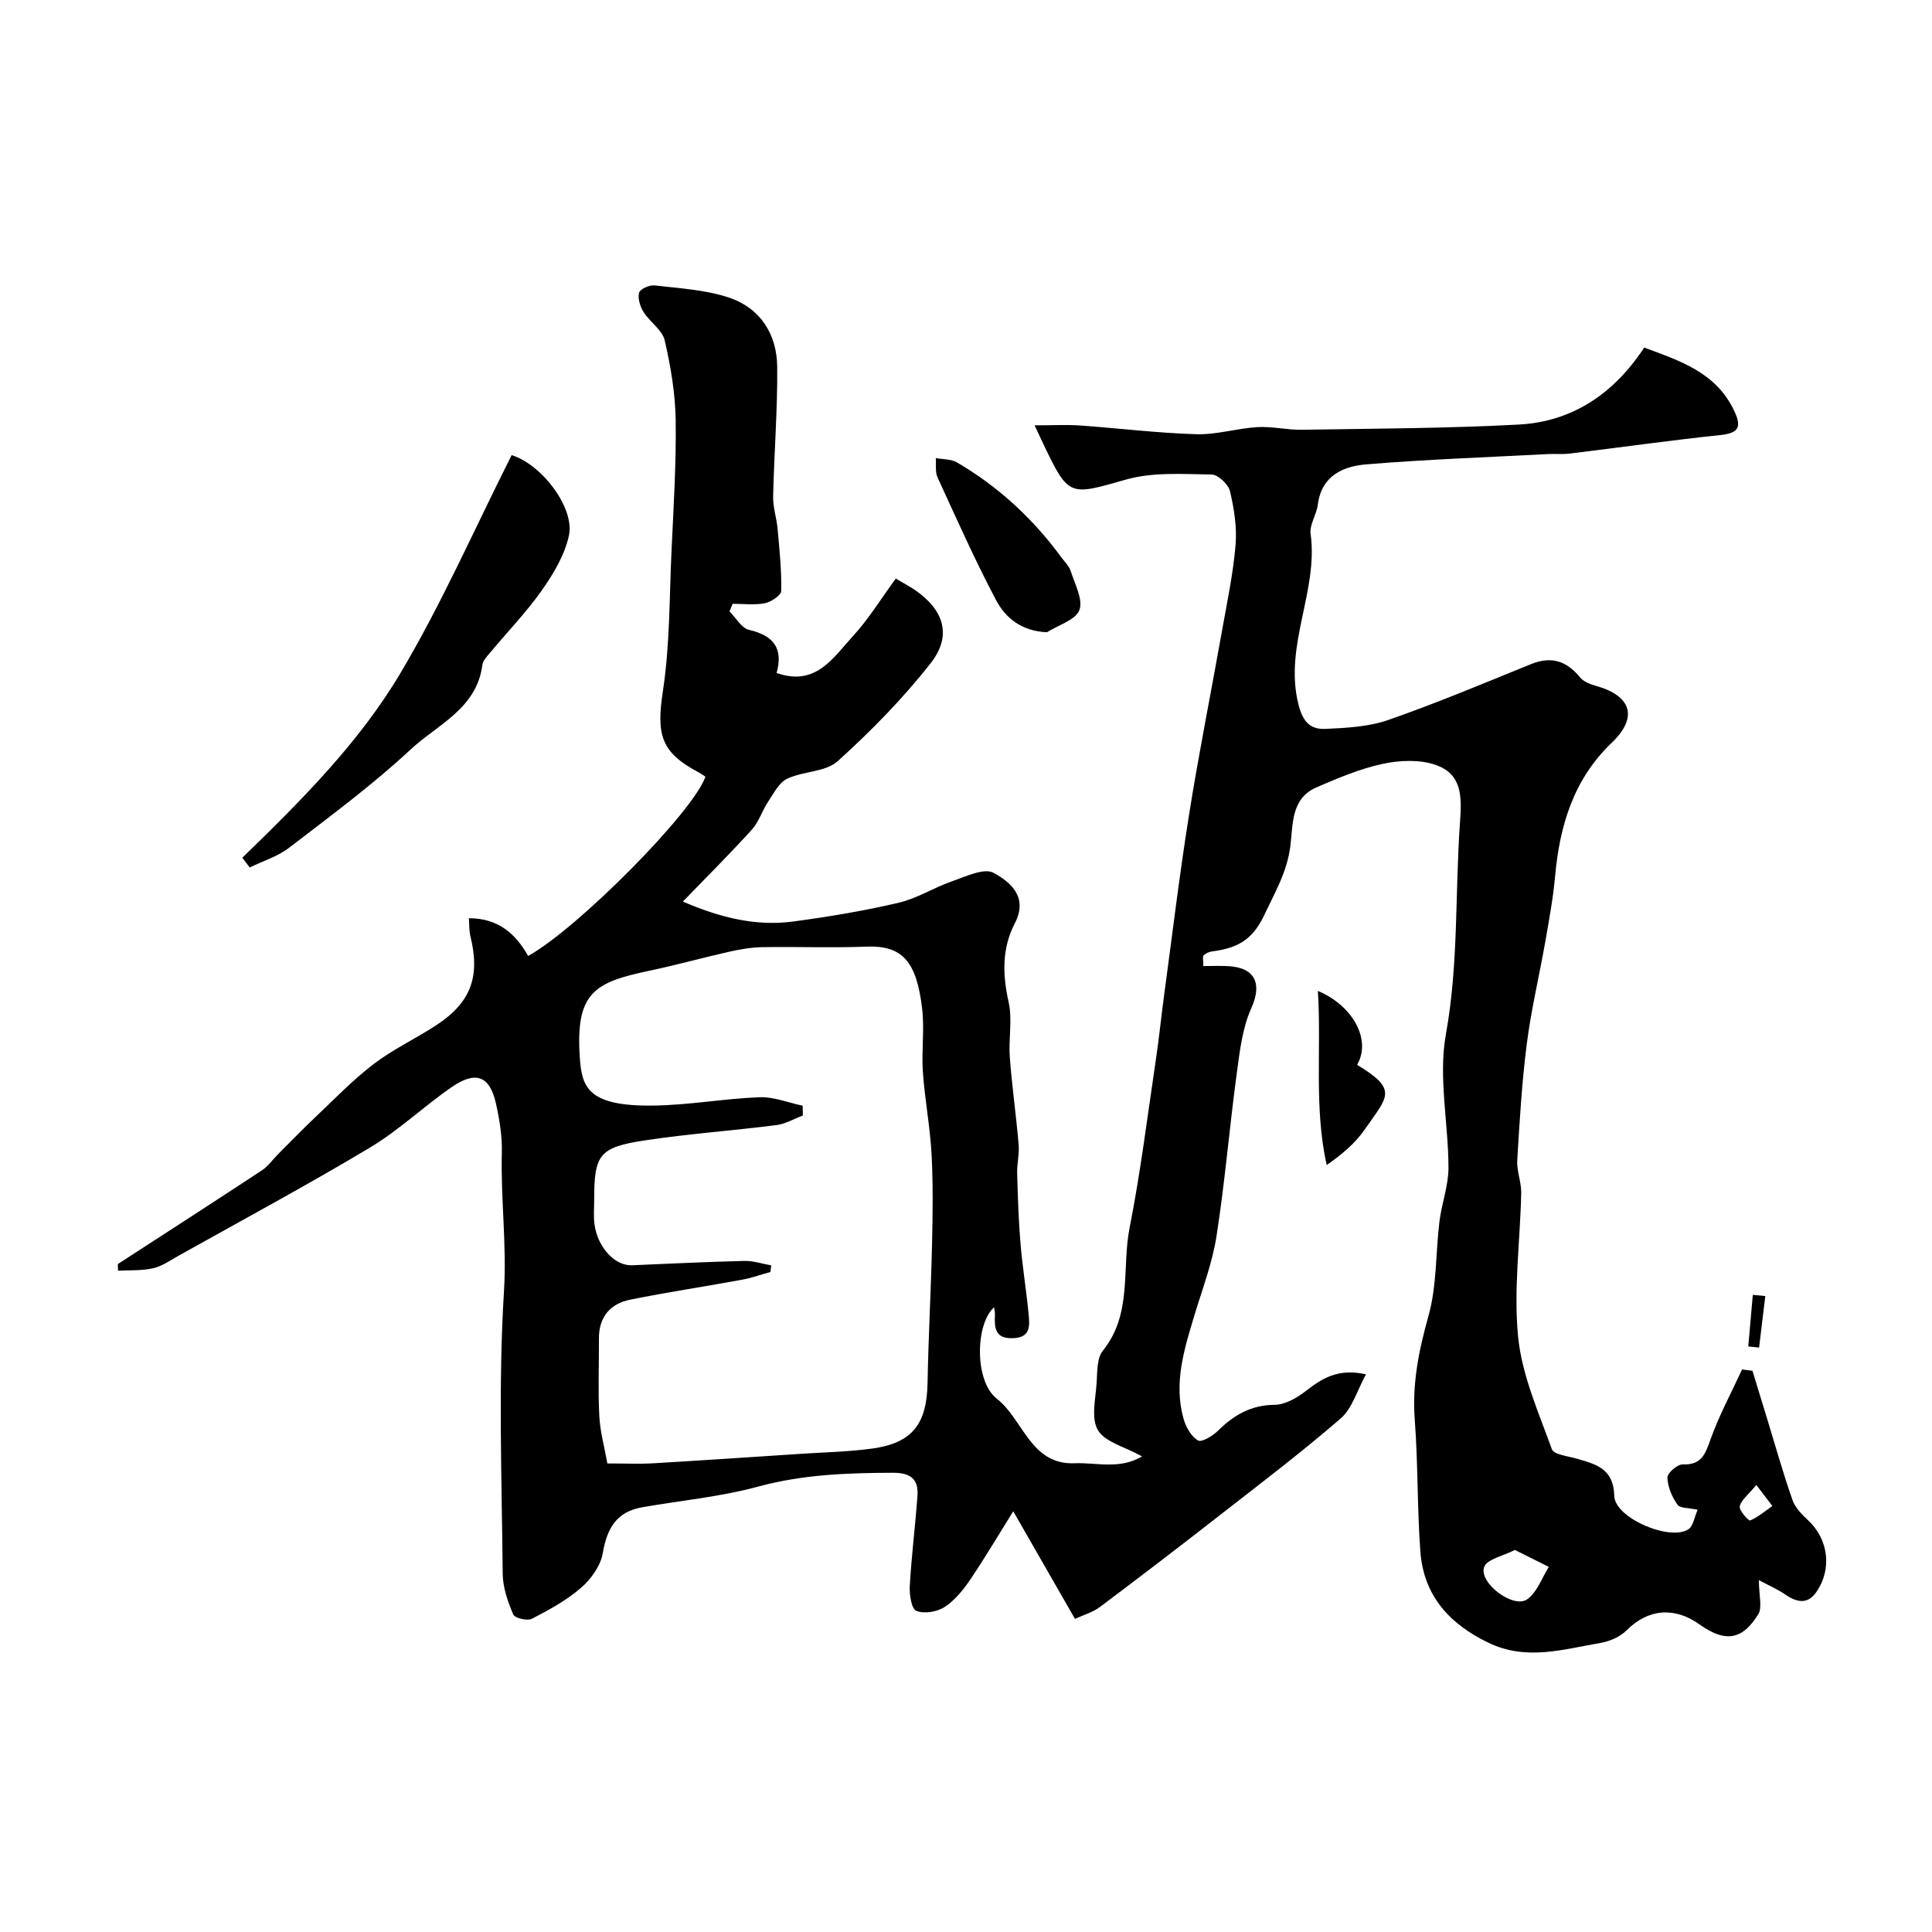 <svg enable-background="new 0 0 400 400" viewBox="0 0 400 400" xmlns="http://www.w3.org/2000/svg"><g fill="#000001"><path d="m24.4 261.71c9.94-6.45 19.91-12.87 29.81-19.39 1.28-.84 2.22-2.21 3.33-3.33 2.52-2.52 5-5.09 7.59-7.54 4.01-3.79 7.87-7.82 12.24-11.16 3.99-3.05 8.65-5.22 12.88-7.98 7.28-4.76 9.22-10.09 7.12-18.58-.26-1.06-.19-2.2-.29-3.62 6.08 0 9.66 3.2 12.26 7.81 10.14-5.56 34.27-29.87 36.71-37.12-.43-.27-.9-.62-1.42-.9-7.88-4.17-8.75-7.84-7.37-16.91 1.43-9.44 1.32-19.13 1.76-28.71.42-9.1 1-18.2.87-27.3-.08-5.52-1.02-11.11-2.27-16.51-.5-2.16-3.06-3.78-4.36-5.84-.72-1.14-1.25-2.81-.95-4.01.19-.76 2.14-1.65 3.19-1.53 5.17.61 10.52.89 15.4 2.51 6.47 2.15 9.94 7.55 10.01 14.29.09 8.95-.64 17.91-.84 26.87-.05 2.25.72 4.5.93 6.77.38 4.27.83 8.55.74 12.82-.02.91-2.09 2.28-3.39 2.54-2.14.42-4.43.12-6.66.12-.22.52-.44 1.05-.66 1.57 1.34 1.33 2.5 3.47 4.06 3.83 5 1.15 7.13 3.76 5.7 8.92 8.15 2.88 11.73-3.21 15.79-7.61 3.29-3.58 5.86-7.82 8.88-11.93 1.49.89 2.77 1.55 3.95 2.35 6.02 4.13 7.75 9.45 3.29 15.15-5.74 7.32-12.35 14.06-19.26 20.3-2.51 2.27-7.13 2.05-10.47 3.64-1.69.8-2.78 3.02-3.93 4.74-1.24 1.86-1.91 4.17-3.37 5.79-4.43 4.9-9.12 9.55-14.29 14.9 7.94 3.42 15.27 5.16 22.99 4.11 7.27-.98 14.53-2.19 21.66-3.86 3.85-.9 7.35-3.16 11.13-4.47 2.81-.97 6.58-2.8 8.55-1.73 3.46 1.89 7.23 4.99 4.4 10.44-2.68 5.16-2.57 10.6-1.29 16.3.82 3.65-.04 7.65.25 11.46.45 6.04 1.32 12.05 1.83 18.09.17 1.94-.36 3.93-.31 5.9.14 4.88.29 9.77.7 14.63.41 4.89 1.22 9.75 1.68 14.64.22 2.32.41 4.76-3.22 4.89-3.82.14-3.87-2.22-3.76-4.9.02-.49-.11-.98-.17-1.51-3.88 3.42-4.12 15.28.54 18.92 5.53 4.32 6.99 13.76 16.14 13.38 4.48-.18 9.31 1.35 13.95-1.42-3.64-2.02-7.7-2.97-9.15-5.45-1.45-2.49-.46-6.51-.25-9.84.14-2.26.04-5.07 1.3-6.62 6.15-7.62 3.85-16.95 5.52-25.42 2.28-11.53 3.71-23.23 5.45-34.87.65-4.37 1.09-8.78 1.68-13.16 1.69-12.48 3.19-24.99 5.17-37.43 2.02-12.71 4.56-25.34 6.81-38.01 1.06-5.94 2.32-11.88 2.83-17.87.31-3.68-.3-7.55-1.16-11.18-.34-1.42-2.47-3.42-3.8-3.44-5.91-.07-12.12-.54-17.69 1.04-11.77 3.34-11.86 3.73-17.21-7.49-.34-.71-.67-1.43-1.75-3.73 3.76 0 6.58-.16 9.37.03 8.04.57 16.06 1.57 24.1 1.81 4.2.13 8.42-1.22 12.66-1.47 3.05-.18 6.15.6 9.22.55 14.96-.25 29.94-.28 44.88-1.08 11.14-.59 19.71-6.4 25.99-15.94 7.45 2.77 14.89 5.15 18.64 13.12 1.63 3.46.82 4.61-2.95 5-10.4 1.1-20.76 2.57-31.14 3.83-1.48.18-3 .02-4.49.1-12.54.66-25.09 1.1-37.59 2.13-4.82.4-9.29 2.34-10.05 8.34-.26 2.06-1.75 4.15-1.49 6.06 1.62 11.88-5.52 23.03-2.56 35.14.92 3.78 2.47 5.37 5.66 5.23 4.37-.2 8.95-.44 13.02-1.86 9.98-3.48 19.74-7.59 29.54-11.56 4.18-1.69 7.35-.65 10.12 2.75.72.88 2.07 1.42 3.23 1.74 7.45 2.07 8.83 6.54 3.35 11.78-7.94 7.59-10.8 17.19-11.75 27.72-.41 4.55-1.25 9.06-2.04 13.56-1.24 7.05-2.92 14.04-3.82 21.13-1.02 7.98-1.49 16.04-1.97 24.07-.13 2.23.87 4.52.82 6.78-.21 9.96-1.62 20.02-.63 29.85.8 7.9 4.24 15.57 6.98 23.18.41 1.13 3.35 1.42 5.16 1.95 3.99 1.16 7.62 2.05 7.76 7.71.11 4.59 11.57 9.45 15.38 6.89.96-.65 1.17-2.41 1.88-4.02-1.83-.41-3.66-.29-4.19-1.06-1.12-1.62-2.02-3.69-2.07-5.61-.03-.93 2.08-2.76 3.17-2.72 4 .16 4.71-2.27 5.81-5.33 1.77-4.92 4.28-9.57 6.48-14.33.72.09 1.43.19 2.15.28 1.04 3.4 2.08 6.81 3.12 10.21 1.69 5.52 3.25 11.09 5.16 16.53.56 1.6 1.95 3.01 3.24 4.21 4.18 3.89 5.03 10.06 1.7 14.86-1.88 2.72-4.17 2.07-6.54.44-1.44-1-3.09-1.7-5.35-2.91 0 3.23.75 5.66-.14 7.08-3 4.81-6.33 6.26-12.15 2.09-5.25-3.75-10.71-3.18-15.07 1.2-1.36 1.37-3.54 2.31-5.48 2.64-7.67 1.31-15.29 3.72-23.1-.02-8.14-3.9-13.47-9.78-14.15-18.92-.67-9.07-.47-18.21-1.16-27.27-.56-7.43.82-14.32 2.83-21.45 1.76-6.27 1.48-13.1 2.29-19.66.46-3.7 1.86-7.36 1.86-11.04 0-9.25-2.14-18.79-.53-27.69 2.65-14.65 1.87-29.28 2.92-43.88.41-5.59.33-10.01-5.09-11.88-3.3-1.14-7.42-.95-10.93-.2-4.69 1.01-9.23 2.94-13.67 4.85-5.37 2.3-4.87 7.78-5.44 12.2-.69 5.36-3.18 9.54-5.39 14.24-2.62 5.56-5.98 6.88-10.9 7.56-.6.08-1.27.39-1.67.81-.25.26-.05.95-.05 2.2 1.72 0 3.46-.08 5.18.02 5.65.32 6.99 3.73 4.75 8.7-1.86 4.14-2.4 8.96-3.02 13.55-1.51 11.19-2.44 22.47-4.18 33.62-.87 5.57-2.93 10.96-4.57 16.39-2.12 7.04-4.36 14.08-2.24 21.51.48 1.68 1.58 3.62 2.97 4.43.77.44 3.05-.93 4.14-2.01 3.3-3.27 6.85-5.32 11.74-5.37 2.18-.02 4.62-1.44 6.45-2.86 3.37-2.62 6.69-4.74 12.45-3.45-1.84 3.34-2.83 7.06-5.24 9.14-8.17 7.07-16.79 13.61-25.32 20.26-8.12 6.34-16.3 12.6-24.54 18.78-1.48 1.11-3.4 1.64-5.15 2.45-4.55-7.94-8.9-15.52-12.78-22.28-2.67 4.28-5.61 9.26-8.84 14.06-1.46 2.17-3.23 4.36-5.36 5.76-1.55 1.02-4.23 1.46-5.87.8-1.01-.41-1.45-3.38-1.35-5.16.35-6.22 1.14-12.42 1.59-18.64.25-3.47-1.41-4.8-5.08-4.79-9.41.03-18.66.35-27.89 2.86-7.83 2.13-16.03 2.88-24.06 4.29-5.29.93-7.26 4.4-8.12 9.48-.44 2.6-2.41 5.38-4.48 7.17-3.01 2.61-6.63 4.59-10.2 6.43-.95.49-3.54-.13-3.86-.89-1.12-2.65-2.15-5.57-2.18-8.4-.18-19.5-.94-39.05.26-58.47.6-9.69-.69-19.15-.44-28.73.09-3.4-.48-6.9-1.23-10.24-1.29-5.67-4.14-6.79-9.13-3.36-5.79 3.98-10.95 8.95-16.95 12.54-13.02 7.79-26.39 14.98-39.63 22.39-1.71.96-3.41 2.17-5.27 2.59-2.34.53-4.83.37-7.26.51 0-.45-.02-.92-.03-1.38zm135.27.27c-.05.46-.11.91-.16 1.37-1.99.55-3.94 1.25-5.96 1.62-7.69 1.41-15.44 2.57-23.1 4.12-4.17.84-6.48 3.63-6.45 8.09.03 5.33-.2 10.67.08 15.99.17 3.29 1.09 6.54 1.67 9.82 3.79 0 6.62.14 9.44-.03 10.2-.6 20.4-1.29 30.6-1.96 4.93-.33 9.9-.42 14.79-1.09 8.3-1.15 11.3-5.06 11.46-13.57.18-9.6.71-19.19.93-28.8.14-6.19.23-12.39-.1-18.57-.31-5.7-1.4-11.36-1.8-17.05-.3-4.31.35-8.71-.14-12.98-1.15-10.06-4.21-13.24-11.59-12.95-7.18.28-14.38-.01-21.57.11-2.25.04-4.53.44-6.73.93-5.54 1.25-11.03 2.78-16.59 3.95-11.4 2.4-15.27 4.52-14.42 17.78.4 6.24 1.53 10.3 15.14 10.14 7.37-.08 14.71-1.45 22.09-1.73 2.95-.11 5.95 1.13 8.92 1.75.02.68.03 1.35.05 2.03-1.82.68-3.6 1.75-5.48 1.99-9.1 1.16-18.28 1.8-27.34 3.18-9.38 1.43-10.4 2.96-10.39 12.33 0 1.67-.16 3.35.06 4.99.63 4.83 4.24 8.67 7.77 8.52 7.75-.33 15.5-.71 23.26-.9 1.83-.05 3.7.6 5.56.92zm153.97 58.92c-2.45 1.27-5.74 1.89-6.35 3.51-1.21 3.25 6 8.71 8.88 6.72 2.06-1.43 3.04-4.43 4.5-6.72-2.18-1.09-4.35-2.18-7.03-3.51zm49.99-13.45c-1.68 2.04-3.15 3.11-3.43 4.42-.18.84 1.84 3.05 2.14 2.93 1.66-.71 3.1-1.94 4.61-3-.85-1.1-1.69-2.21-3.32-4.35z"/><path d="m105.93 94.23c6.31 1.96 13.1 10.98 11.86 16.66-.87 3.99-3.17 7.87-5.57 11.28-3.24 4.6-7.2 8.69-10.81 13.03-.62.74-1.43 1.57-1.54 2.44-1.13 9.06-9.28 12.35-14.83 17.51-7.89 7.34-16.63 13.8-25.2 20.38-2.36 1.81-5.41 2.73-8.14 4.07-.51-.67-1.02-1.35-1.53-2.02 12.12-11.75 24.14-23.76 32.72-38.19 8.57-14.41 15.34-29.88 23.04-45.16z"/><path d="m216.76 130.9c-5.43-.24-8.67-3.09-10.59-6.75-4.36-8.27-8.17-16.83-12.07-25.33-.52-1.14-.25-2.65-.35-3.98 1.47.28 3.16.18 4.38.9 8.6 5.02 15.77 11.67 21.65 19.7.67.91 1.57 1.77 1.9 2.8.85 2.69 2.61 5.91 1.79 8.08-.8 2.07-4.37 3.09-6.71 4.58z"/><path d="m280.97 220.46c8.58 5.19 6.34 6.51 1.62 13.34-1.96 2.84-4.67 5.17-7.92 7.41-2.66-12.09-1.05-23.99-1.82-36.05 7.39 3.1 11.1 10.24 8.12 15.3z"/><path d="m365.49 268.33c-.43 3.56-.86 7.11-1.29 10.67-.75-.08-1.5-.15-2.24-.23.31-3.56.63-7.12.94-10.68.86.08 1.72.16 2.59.24z"/></g></svg>